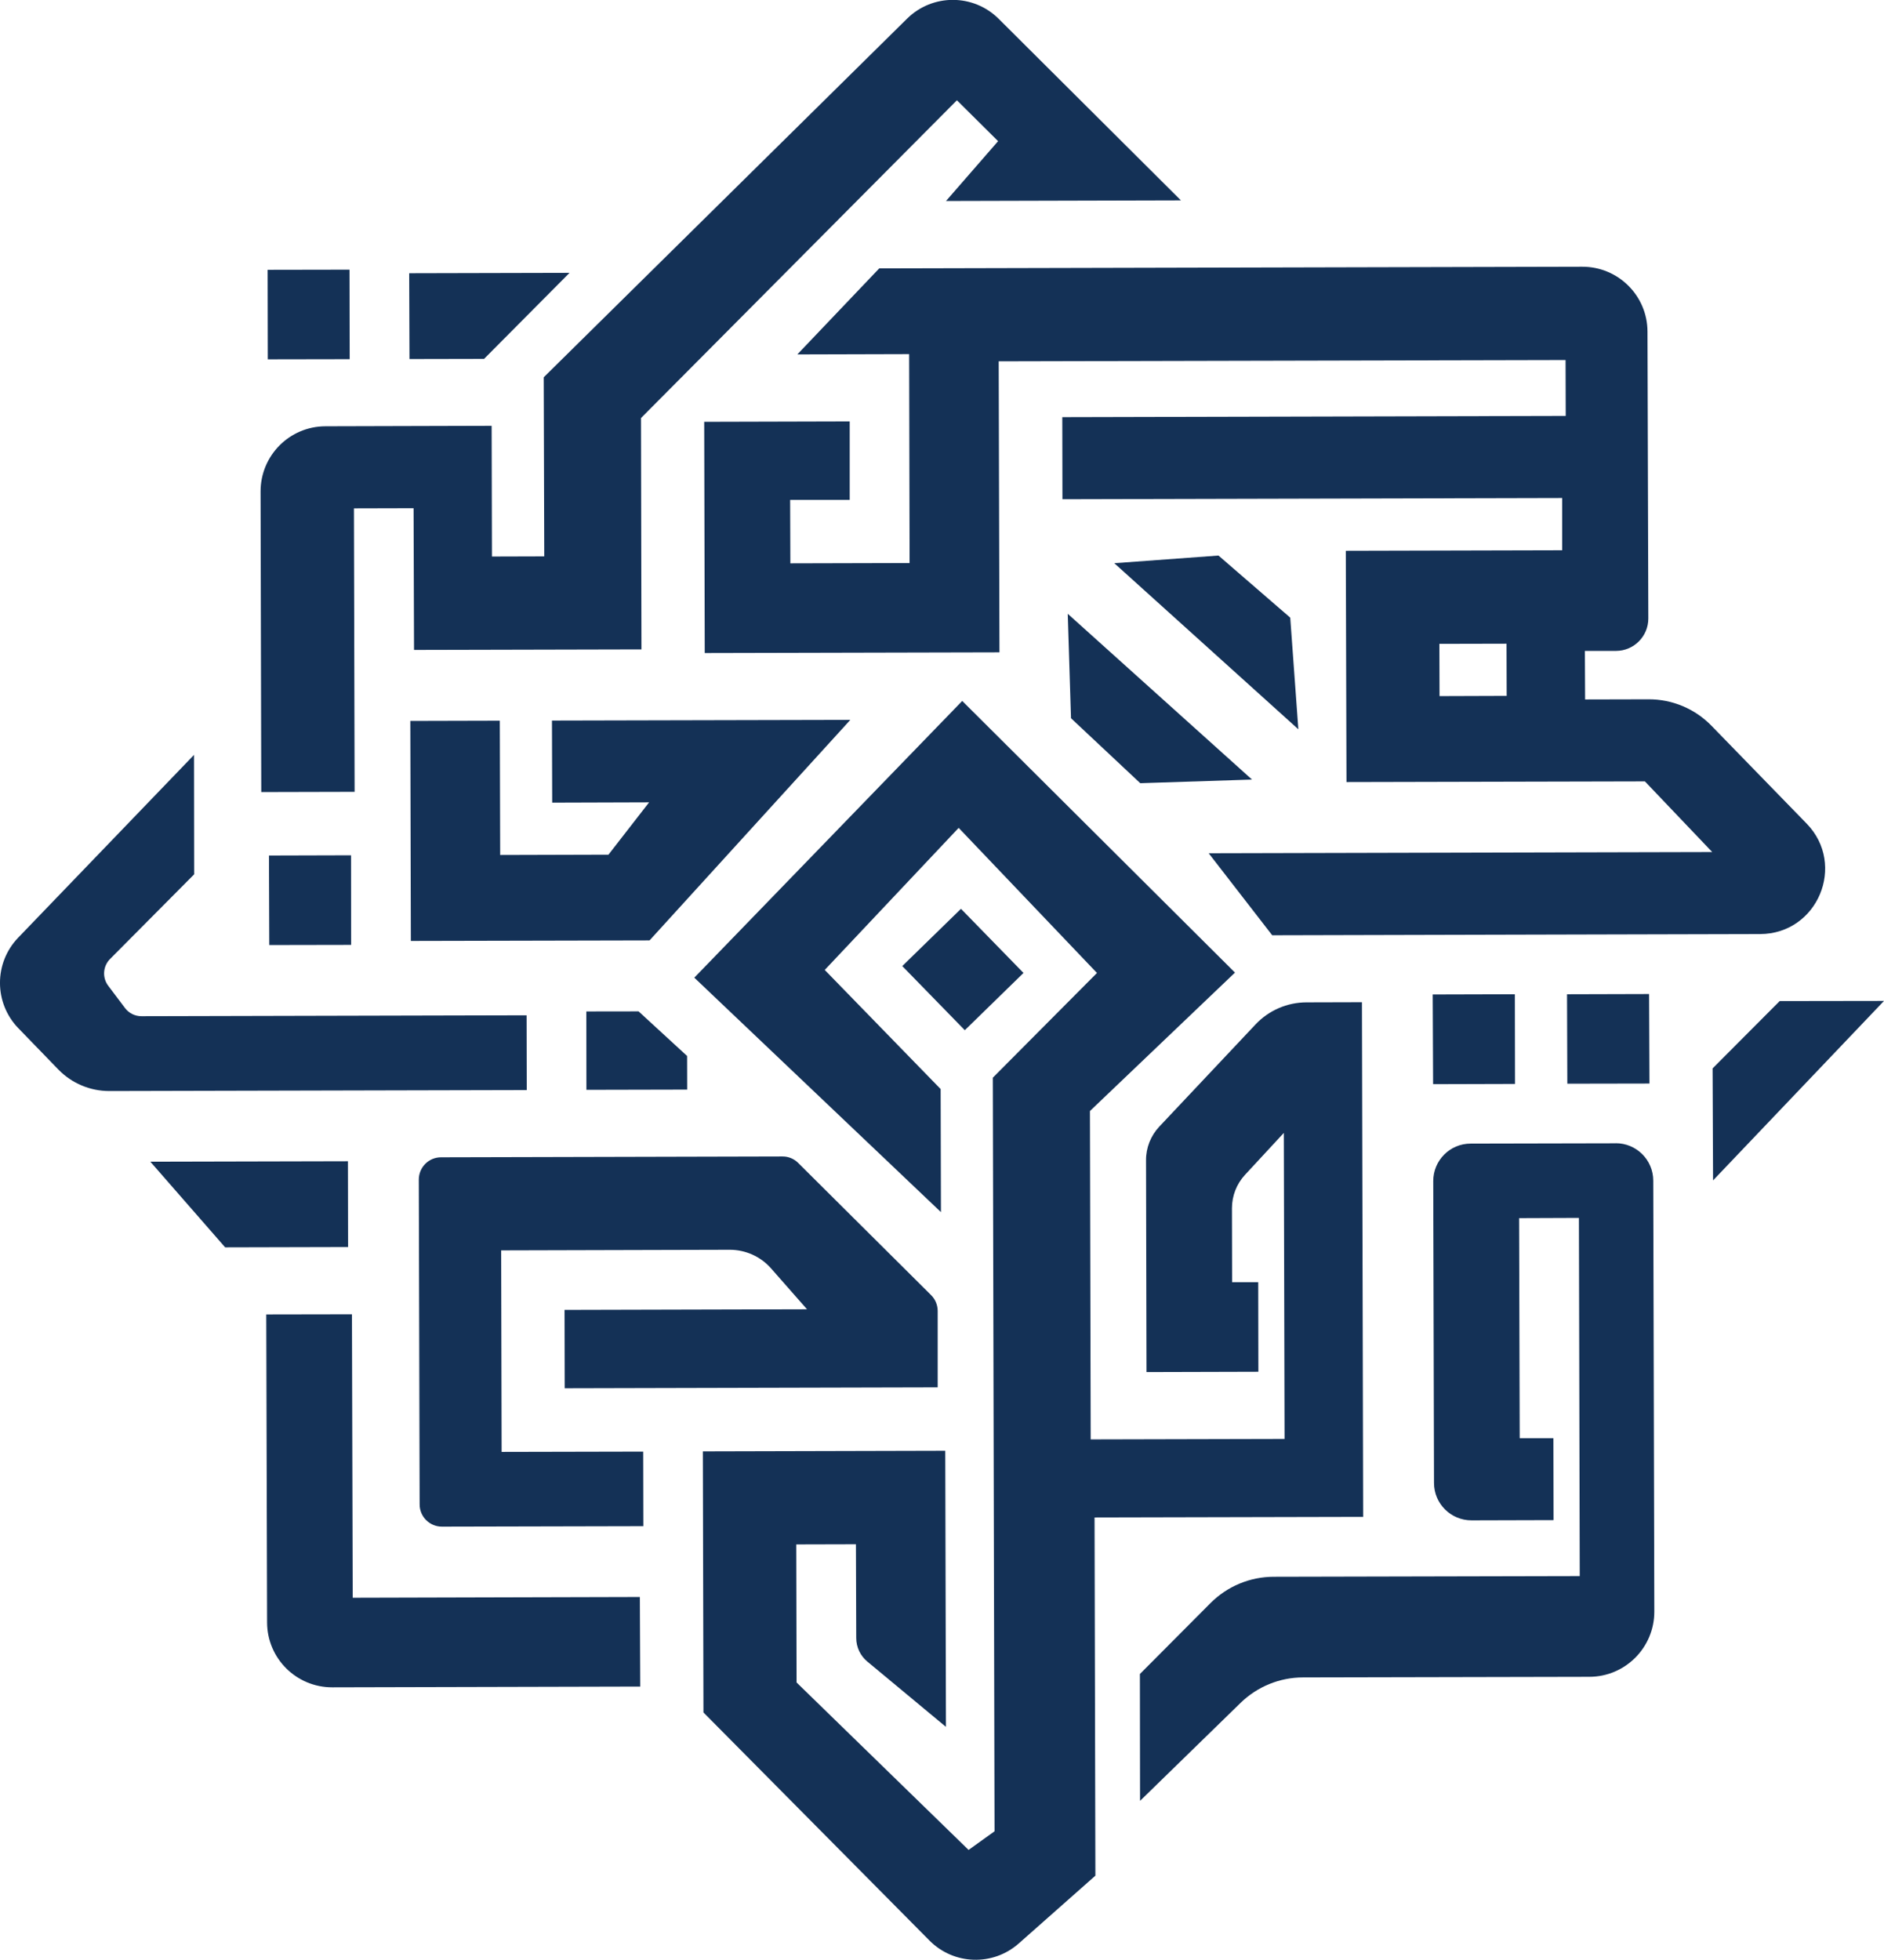 <?xml version="1.0" encoding="UTF-8"?><svg id="Layer_2" xmlns="http://www.w3.org/2000/svg" viewBox="0 0 248.86 258.8"><defs><style>.cls-1{fill:#143156;}</style></defs><g id="Layer_1-2"><path class="cls-1" d="M213.42,150.97l-19.16.04c-2.74,0-4.95,2.23-4.94,4.96l.1,39.85c0,2.74,2.23,4.95,4.97,4.94l10.82-.03-.02-10.82h-4.45s-.08-29.06-.08-29.06l7.9-.03.11,47.3-40.42.09c-3.14,0-6.15,1.26-8.37,3.49l-9.31,9.35.02,16.75,13.28-12.94c2.21-2.15,5.17-3.36,8.25-3.36l37.82-.08c4.75-.01,8.59-3.87,8.58-8.62l-.14-56.9c0-2.73-2.23-4.95-4.96-4.94Z"/><path class="cls-1" d="M180.06,200.32l-.16-67.98-7.32.02c-2.55,0-4.99,1.06-6.74,2.92l-12.7,13.48c-1.14,1.21-1.77,2.8-1.76,4.46l.06,27.96,14.78-.04-.02-11.83h-3.45s-.02-9.76-.02-9.76c0-1.64.61-3.21,1.72-4.41l5.13-5.54.1,40.41-25.61.06-.1-43.36,19.16-18.28-36.03-35.87-35.39,36.54,32.58,30.96-.04-16.25-15.31-15.73,17.69-18.76,18.27,19.16-13.76,13.83.23,99.51-3.43,2.46-22.72-22.11-.04-18.23,7.88-.02.04,12.37c0,1.21.54,2.36,1.48,3.13l10.37,8.61-.09-36.46-32.02.08.08,34.48,29.85,30.11c3.21,3.24,8.38,3.41,11.8.39l10.12-8.95-.11-47.3,35.46-.08Z"/><polygon class="cls-1" points="189.3 143.16 200.12 143.13 200.1 131.29 189.25 131.32 189.3 143.16"/><rect class="cls-1" x="121.77" y="122.11" width="10.83" height="11.83" transform="translate(-53.25 125.16) rotate(-44.28)"/><polygon class="cls-1" points="207.03 143.1 217.88 143.08 217.83 131.26 206.99 131.29 207.03 143.1"/><polygon class="cls-1" points="235.08 132.19 226.22 141.08 226.28 155.87 248.86 132.17 235.08 132.19"/><path class="cls-1" d="M46.59,210.98l-.1-37.43-11.32.02.11,40.67c.01,4.75,3.87,8.58,8.62,8.57l40.67-.1-.05-11.83-37.93.1Z"/><path class="cls-1" d="M66.26,191.72l-.06-26.61,30.19-.08c2.09,0,4.08.89,5.46,2.46l4.75,5.4-32.03.08.02,10.35,49.27-.12v-10.11c-.01-.78-.32-1.53-.88-2.08l-17.55-17.45c-.55-.55-1.3-.86-2.08-.85l-45.1.11c-1.62,0-2.93,1.32-2.93,2.95l.11,42.89c0,1.62,1.32,2.93,2.94,2.93l26.61-.06-.02-9.85-18.72.04Z"/><polygon class="cls-1" points="35.57 124.79 46.38 124.77 46.37 112.94 35.53 112.97 35.57 124.79"/><rect class="cls-1" x="35.36" y="35.62" width="10.82" height="11.82" transform="translate(-.07 .07) rotate(-.1)"/><polygon class="cls-1" points="141.47 94.84 150.62 103.42 165.38 102.94 141.04 81.05 141.47 94.84"/><polygon class="cls-1" points="170.43 81.56 160.95 73.36 147.19 74.37 171.5 96.3 170.43 81.56"/><polygon class="cls-1" points="63.94 47.39 75.23 36.03 54.05 36.08 54.09 47.41 63.94 47.39"/><polygon class="cls-1" points="45.96 153.34 19.86 153.4 29.74 164.71 45.98 164.67 45.96 153.34"/><polygon class="cls-1" points="77.45 133.56 77.46 143.91 90.77 143.88 90.76 139.44 84.35 133.55 77.45 133.56"/><path class="cls-1" d="M69.55,134.07l-50.87.12c-.85,0-1.65-.4-2.16-1.07l-2.23-2.96c-.8-1.07-.7-2.57.24-3.52l11.12-11.19-.02-15.77L2.4,123.82c-3.21,3.34-3.2,8.62.02,11.95l5.3,5.47c1.76,1.81,4.18,2.83,6.71,2.83l55.15-.13-.02-9.86Z"/><polygon class="cls-1" points="72.91 95.15 72.94 105.99 85.74 105.95 80.37 112.86 66.07 112.9 66.02 95.17 54.2 95.2 54.27 124.25 85.8 124.18 112.32 95.06 72.91 95.15"/><path class="cls-1" d="M46.84,104.57l-.09-37.44,7.88-.02.06,18.71,30.04-.07-.06-30.55L126.4,13.24l5.44,5.4-6.88,7.9,31.03-.08-24.07-23.97c-3.34-3.33-8.74-3.34-12.1-.03l-48,47.36.07,23.65-6.91.02-.04-17.26-21.95.06c-4.75.01-8.58,3.87-8.57,8.62l.09,39.68,12.32-.03Z"/><path class="cls-1" d="M105.31,46.8l14.78-.04.06,27.59-15.75.04-.03-8.38h7.87s0-10.36,0-10.36l-19.22.05.07,30.53,38.93-.09-.1-38.43,74.88-.17.02,7.38-66.5.16.02,10.84,66.01-.16v6.9s-28.58.07-28.58.07l.09,30.54,39.42-.09,8.89,9.33-66.51.16,8.39,10.83,64.45-.16c7.59-.02,11.43-9.15,6.14-14.59l-12.57-12.92c-2.18-2.24-5.18-3.5-8.3-3.49l-8.39.02-.03-6.41h4.12c2.36-.01,4.26-1.93,4.26-4.28l-.11-37.88c-.01-4.75-3.87-8.58-8.62-8.57l-92.86.22-10.82,11.36ZM190.15,91.92l-.02-6.9,8.87-.02.02,6.89-8.87.03Z"/></g></svg>